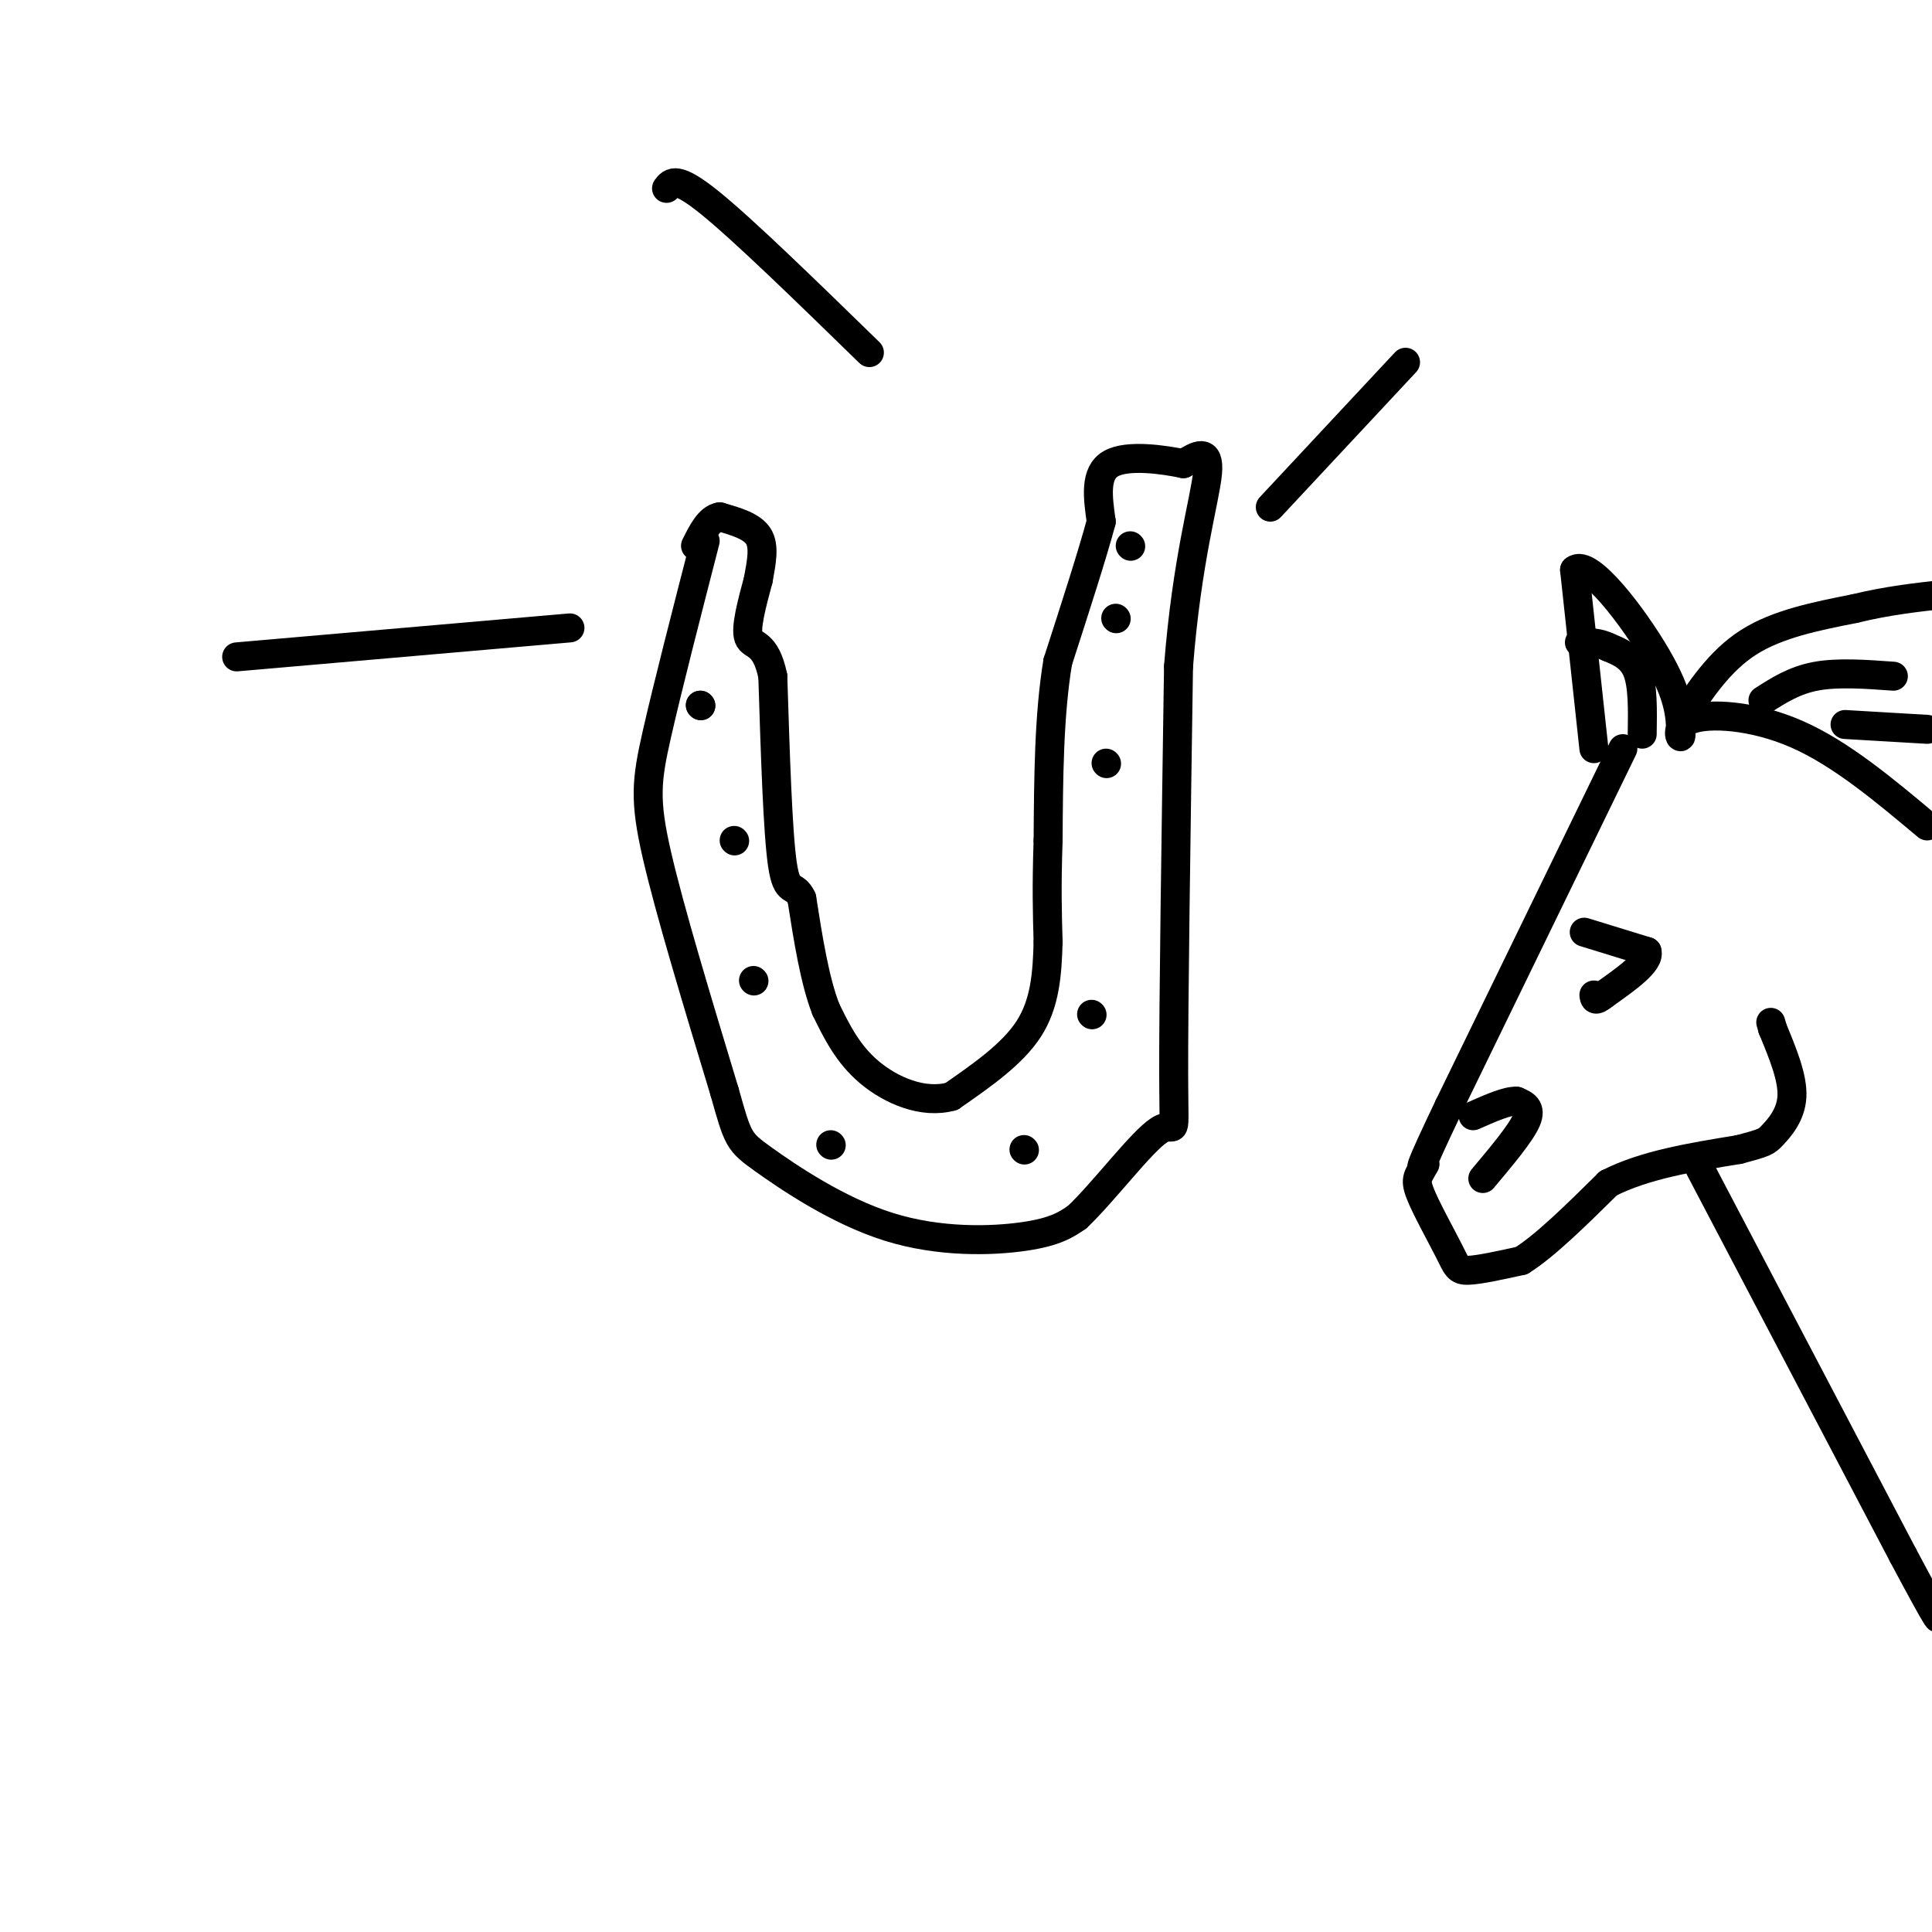 <svg viewBox='0 0 400 400' version='1.1' xmlns='http://www.w3.org/2000/svg' xmlns:xlink='http://www.w3.org/1999/xlink'><g fill='none' stroke='rgb(0,0,0)' stroke-width='6' stroke-linecap='round' stroke-linejoin='round'><path d='M146,112c-3.911,15.200 -7.822,30.400 -10,40c-2.178,9.600 -2.622,13.600 0,25c2.622,11.400 8.311,30.200 14,49'/><path d='M150,226c2.813,9.947 2.847,10.316 8,14c5.153,3.684 15.426,10.684 26,14c10.574,3.316 21.450,2.947 28,2c6.550,-0.947 8.775,-2.474 11,-4'/><path d='M223,252c5.381,-5.048 13.333,-15.667 17,-18c3.667,-2.333 3.048,3.619 3,-11c-0.048,-14.619 0.476,-49.810 1,-85'/><path d='M244,138c1.711,-22.022 5.489,-34.578 6,-40c0.511,-5.422 -2.244,-3.711 -5,-2'/><path d='M245,96c-4.022,-0.844 -11.578,-1.956 -15,0c-3.422,1.956 -2.711,6.978 -2,12'/><path d='M228,108c-1.833,6.833 -5.417,17.917 -9,29'/><path d='M219,137c-1.833,11.000 -1.917,24.000 -2,37'/><path d='M217,174c-0.333,9.667 -0.167,15.333 0,21'/><path d='M217,195c-0.178,6.644 -0.622,12.756 -4,18c-3.378,5.244 -9.689,9.622 -16,14'/><path d='M197,227c-5.867,1.644 -12.533,-1.244 -17,-5c-4.467,-3.756 -6.733,-8.378 -9,-13'/><path d='M171,209c-2.333,-6.000 -3.667,-14.500 -5,-23'/><path d='M166,186c-1.578,-3.400 -3.022,-0.400 -4,-7c-0.978,-6.600 -1.489,-22.800 -2,-39'/><path d='M160,140c-1.511,-7.311 -4.289,-6.089 -5,-8c-0.711,-1.911 0.644,-6.956 2,-12'/><path d='M157,120c0.667,-3.689 1.333,-6.911 0,-9c-1.333,-2.089 -4.667,-3.044 -8,-4'/><path d='M149,107c-2.167,0.333 -3.583,3.167 -5,6'/><path d='M145,146c0.000,0.000 0.100,0.100 0.1,0.1'/><path d='M145,146c0.000,0.000 0.100,0.100 0.1,0.1'/><path d='M152,174c0.000,0.000 0.100,0.100 0.1,0.1'/><path d='M156,203c0.000,0.000 0.100,0.100 0.1,0.1'/><path d='M172,237c0.000,0.000 0.100,0.100 0.1,0.1'/><path d='M212,238c0.000,0.000 0.100,0.100 0.1,0.1'/><path d='M226,210c0.000,0.000 0.100,0.100 0.1,0.1'/><path d='M229,158c0.000,0.000 0.100,0.100 0.1,0.1'/><path d='M231,128c0.000,0.000 0.100,0.100 0.1,0.1'/><path d='M234,113c0.000,0.000 0.100,0.100 0.1,0.1'/><path d='M336,155c0.000,0.000 -36.000,74.000 -36,74'/><path d='M300,229c-6.833,14.333 -5.917,13.167 -5,12'/><path d='M295,241c-1.335,2.558 -2.172,2.954 -1,6c1.172,3.046 4.354,8.743 6,12c1.646,3.257 1.756,4.073 4,4c2.244,-0.073 6.622,-1.037 11,-2'/><path d='M315,261c4.833,-3.000 11.417,-9.500 18,-16'/><path d='M333,245c7.500,-3.833 17.250,-5.417 27,-7'/><path d='M360,238c5.476,-1.452 5.667,-1.583 7,-3c1.333,-1.417 3.810,-4.119 4,-8c0.190,-3.881 -1.905,-8.940 -4,-14'/><path d='M367,213c-0.667,-2.333 -0.333,-1.167 0,0'/><path d='M330,155c0.000,0.000 -4.000,-37.000 -4,-37'/><path d='M326,118c2.933,-2.467 12.267,9.867 17,18c4.733,8.133 4.867,12.067 5,16'/><path d='M348,152c0.238,1.845 -1.667,-1.542 2,-3c3.667,-1.458 12.905,-0.988 22,3c9.095,3.988 18.048,11.494 27,19'/><path d='M352,242c0.000,0.000 42.000,80.000 42,80'/><path d='M394,322c8.167,15.333 7.583,13.667 7,12'/><path d='M328,193c0.000,0.000 13.000,4.000 13,4'/><path d='M341,197c0.667,2.167 -4.167,5.583 -9,9'/><path d='M332,206c-1.833,1.500 -1.917,0.750 -2,0'/><path d='M348,149c4.000,-6.083 8.000,-12.167 14,-16c6.000,-3.833 14.000,-5.417 22,-7'/><path d='M384,126c6.833,-1.667 12.917,-2.333 19,-3'/><path d='M365,145c3.250,-2.083 6.500,-4.167 11,-5c4.500,-0.833 10.250,-0.417 16,0'/><path d='M382,150c0.000,0.000 17.000,1.000 17,1'/><path d='M340,152c0.083,-5.000 0.167,-10.000 -1,-13c-1.167,-3.000 -3.583,-4.000 -6,-5'/><path d='M333,134c-2.000,-1.000 -4.000,-1.000 -6,-1'/><path d='M307,244c3.917,-4.667 7.833,-9.333 9,-12c1.167,-2.667 -0.417,-3.333 -2,-4'/><path d='M314,228c-1.833,-0.167 -5.417,1.417 -9,3'/><path d='M263,105c0.000,0.000 28.000,-30.000 28,-30'/><path d='M180,73c-13.000,-12.667 -26.000,-25.333 -33,-31c-7.000,-5.667 -8.000,-4.333 -9,-3'/><path d='M118,130c0.000,0.000 -69.000,6.000 -69,6'/></g>
</svg>